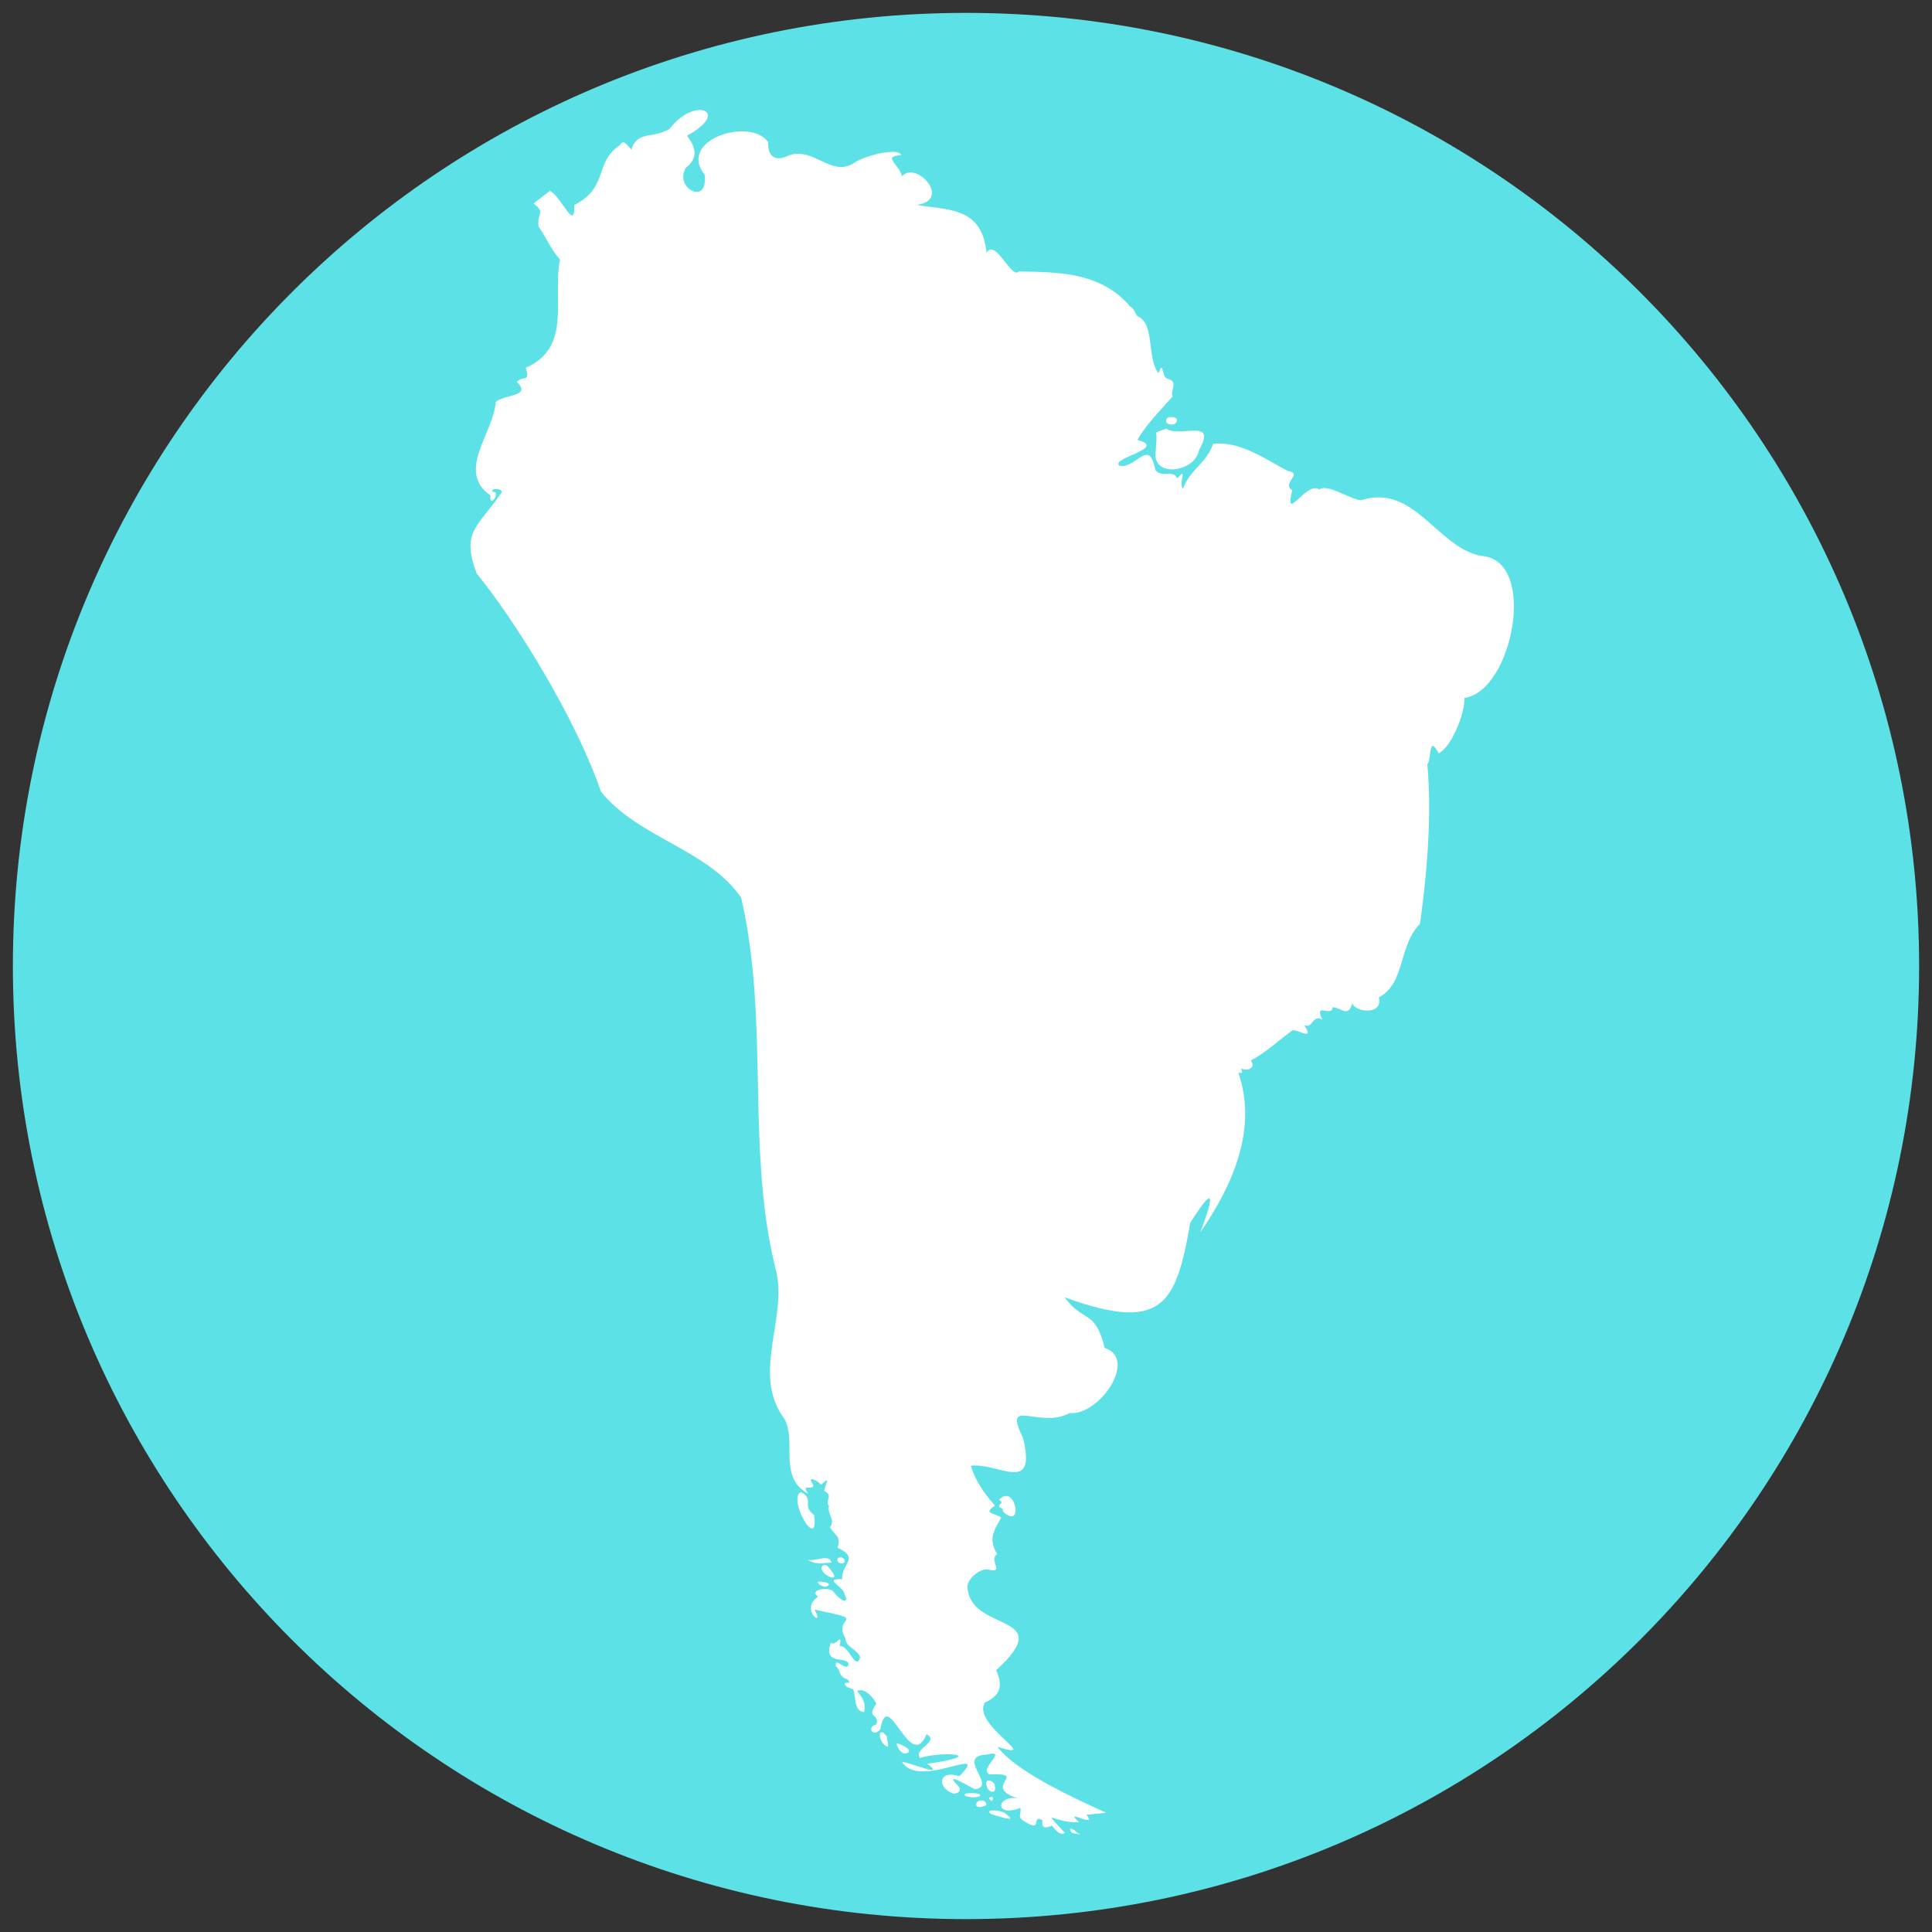 <svg version="1.0" preserveAspectRatio="xMidYMid meet" height="100" viewBox="0 0 75 75" zoomAndPan="magnify" width="100" xmlns:xlink="http://www.w3.org/1999/xlink" xmlns="http://www.w3.org/2000/svg"><rect x="0" y="0" width="75" height="75" fill="#333333" stroke="none"/><defs><clipPath id="fae731ed64"><path clip-rule="nonzero" d="M 0.5 0.5 L 74.5 0.5 L 74.5 74.5 L 0.5 74.5 Z M 0.5 0.5"></path></clipPath><clipPath id="dcbc929e14"><path clip-rule="nonzero" d="M 37.5 0.5 C 17.066 0.5 0.5 17.066 0.5 37.5 C 0.5 57.934 17.066 74.5 37.5 74.5 C 57.934 74.5 74.5 57.934 74.5 37.5 C 74.5 17.066 57.934 0.5 37.5 0.5 Z M 37.5 0.5"></path></clipPath><clipPath id="90ec734a86"><path clip-rule="nonzero" d="M 18 4 L 59 4 L 59 71.223 L 18 71.223 Z M 18 4"></path></clipPath></defs><g clip-path="url(#fae731ed64)"><g clip-path="url(#dcbc929e14)"><path fill-rule="nonzero" fill-opacity="1" d="M 0.5 0.5 L 74.5 0.5 L 74.5 74.5 L 0.5 74.5 Z M 0.5 0.5" fill="#5ce1e6"></path></g></g><g clip-path="url(#90ec734a86)"><path fill-rule="nonzero" fill-opacity="1" d="M 45.316 16.227 C 45.125 16.469 45.543 16.555 45.645 16.418 C 45.84 16.172 45.375 16.148 45.316 16.227 Z M 44.883 16.801 C 44.922 17.023 44.867 17.238 44.871 17.465 C 44.652 18.582 46.398 18.359 46.551 17.461 C 47.254 16.203 45.816 17.012 45.281 16.641 C 45.281 16.648 44.914 16.746 44.883 16.801 Z M 38.785 58.219 C 39.012 58.367 38.742 58.359 38.797 58.512 C 38.887 58.547 38.938 58.566 38.938 58.684 C 39.766 59.438 39.414 57.547 38.785 58.219 Z M 38.617 69.316 C 38.625 69.148 38.18 68.953 38.305 69.34 C 38.352 69.578 38.707 69.688 38.617 69.316 Z M 38.207 69.926 C 37.871 69.742 37.691 70.344 38.27 70.086 C 38.348 70.008 38.207 69.914 38.156 69.871 C 38.172 69.887 38.188 69.91 38.207 69.926 Z M 38.484 69.91 C 38.531 69.953 38.602 69.73 38.477 69.758 C 38.305 69.785 38.457 69.879 38.484 69.91 Z M 37.469 69.633 C 37.277 69.777 38.16 69.84 38.039 69.66 C 37.996 69.594 37.516 69.598 37.469 69.633 Z M 38.492 70.43 C 38.613 70.453 39.551 70.793 39.09 70.453 C 38.969 70.246 38.125 70.203 38.492 70.43 Z M 41.539 70.988 C 41.535 71.203 41.77 71.184 41.961 71.207 C 41.758 71.176 41.762 71 41.539 70.988 Z M 34.809 67.676 C 34.816 67.832 35.004 68.148 35.215 68.055 C 35.492 67.926 34.918 67.688 34.809 67.676 Z M 34.434 67.418 C 34.066 66.914 34.047 67.652 34.465 67.812 C 34.508 67.68 34.414 67.555 34.434 67.418 Z M 31.773 61.398 C 31.66 61.453 32.02 61.668 32.105 61.578 C 32.363 61.453 31.887 61.387 31.773 61.398 Z M 32.254 60.953 C 32.184 60.863 32.066 60.664 31.914 60.797 C 31.734 61.102 32.738 61.535 32.254 60.953 Z M 32.281 60.66 C 32.176 60.293 31.656 60.637 31.367 60.547 C 31.641 60.77 32 60.664 32.281 60.66 Z M 32.699 60.688 C 32.867 60.664 32.781 60.453 32.637 60.457 C 32.414 60.457 32.492 60.715 32.699 60.688 Z M 31.605 58.816 C 31.086 58.414 31.652 58.25 31.094 57.918 C 30.547 58.176 31.797 60.305 31.605 58.816 Z M 20.711 7.898 C 21.191 8.273 20.844 8.242 20.906 8.793 C 21.223 9.25 21.395 9.691 21.738 10.078 C 21.438 11.562 22.227 13.484 20.41 14.277 C 20.594 14.871 20.305 14.566 20.062 14.824 C 20.676 15.41 19.52 15.309 19.246 15.609 C 19.156 16.816 17.691 18.309 19.043 19.234 C 18.98 19.66 19.309 19.34 19.242 19.117 C 18.836 19.031 19.414 18.883 19.488 19.094 C 18.539 20.496 17.887 20.609 18.508 22.27 C 19.992 24.074 22.379 27.926 23.328 30.734 C 24.816 32.555 27.438 32.945 28.77 34.84 C 29.906 39.758 28.918 44.691 30.156 49.453 C 30.508 51.352 29.18 53.379 30.457 55.09 C 30.93 56.004 30.203 57.348 31.375 57.988 C 31.066 57.562 31.578 57.887 31.574 57.652 C 31.281 57.215 31.75 57.5 31.883 57.633 C 32.297 57.242 32.023 57.609 31.996 57.879 C 32.383 58.07 31.992 58.254 32.18 58.453 C 32.098 58.797 32.453 59 32.219 59.289 C 32.449 59.648 32.652 59.633 32.512 60.082 C 33.406 60.492 32.633 60.727 32.695 61.305 C 32.004 61.273 32.586 61.527 32.758 61.797 C 32.75 61.781 32.855 62.105 32.863 62.059 C 32.797 62.344 32.348 61.785 32.336 61.77 C 32.168 61.598 31.379 61.699 31.754 61.984 C 31.004 62.496 32.074 63.246 31.617 62.484 C 33.828 62.941 32.297 62.691 32.816 63.594 C 32.832 63.953 33.215 63.969 33.395 64.324 C 33.215 64.922 32.941 63.812 32.598 63.91 C 32.711 63.297 32.449 63.953 32.25 63.766 C 31.922 64.703 32.977 64.25 32.934 64.633 C 32.863 64.906 32.371 64.27 32.449 64.691 C 32.664 64.828 32.508 65.066 32.902 65.195 C 33.094 65.434 32.824 65.242 32.789 65.375 C 32.848 65.527 33.031 65.52 33.125 65.59 C 33.238 65.902 33.137 66.422 33.543 66.465 C 33.641 66.051 33.41 65.844 33.273 65.641 C 33.562 65.504 33.906 65.891 34.02 66.141 C 33.598 66.754 34.148 66.465 34.02 66.945 C 33.598 67.047 33.93 67.48 34.18 67.113 C 34.469 65.426 35.328 68.863 35.969 67.324 C 36.5 67.613 35.441 67.887 35.715 68.242 C 36.613 67.961 38.406 68.129 35.996 68.469 C 36.766 69.039 35.324 68.414 35.016 68.395 C 35.68 69.496 38.5 67.66 37.242 68.953 C 36.391 68.676 36.375 69.438 37.035 69.633 C 37.312 69.59 37.328 69.418 37.117 69.246 C 36.66 68.746 37.719 69.422 37.859 69.457 C 38.73 69.332 37.059 68.168 38.312 68.113 C 39.184 67.895 37.973 68.664 38.406 68.883 C 40.09 68.816 37.812 69.406 39.816 69.898 C 38.695 69.461 38.496 70.625 39.598 70.184 C 39.691 70.32 39.48 70.508 39.684 70.648 C 40.539 71.242 40 70.387 40.469 70.664 C 40.422 70.977 40.582 70.988 40.832 70.871 C 40.961 71 41.102 71.27 41.34 71.156 C 40.359 70.094 40.934 70.805 41.887 70.734 C 41.223 70.145 42.637 71.02 42.176 70.449 C 42.414 70.426 42.699 70.395 42.938 70.371 C 41.57 69.746 39.43 68.758 38.723 67.812 C 40.531 68.383 37.695 66.945 38.234 66.094 C 38.848 65.805 38.938 65.453 38.672 64.836 C 41.066 62.648 37.809 63.355 37.574 61.742 C 37.418 61.355 38.078 60.824 38.402 60.938 C 39.012 61.062 38.367 60.586 38.707 60.324 C 38.309 59.668 38.676 59.312 38.863 58.914 C 38.582 58.711 38.141 58.766 38.629 58.449 C 38.254 58.031 37.895 57.559 37.684 56.902 C 38.75 56.758 40.266 58.062 39.711 55.812 C 38.906 54.188 40.355 55.492 41.52 54.855 C 42.645 54.977 44.199 52.766 42.883 52.324 C 42.512 50.809 42.062 51.363 41.324 50.359 C 45.094 51.727 45.652 50.684 46.203 47.473 C 47.371 45.621 46.965 46.883 46.59 47.84 C 47.887 45.98 48.82 43.789 48.07 41.637 C 48.27 41.695 48.223 41.594 48.176 41.477 C 48.441 41.59 48.758 41.469 48.559 41.164 C 49.164 40.852 49.664 40.355 50.191 39.984 C 50.512 40.031 51.008 40.383 50.629 39.797 C 50.988 39.949 50.918 39.371 51.332 39.578 C 50.992 38.867 51.723 39.512 51.73 39.098 C 52.125 39.137 52.32 39.508 52.5 38.945 C 52.59 39.293 53.695 39.434 53.527 38.719 C 54.566 38.164 54.27 36.738 55.125 35.859 C 55.406 33.852 55.586 31.598 55.41 29.684 C 55.586 29.426 55.441 28.496 55.848 29.242 C 56.32 29.027 56.875 27.723 56.848 27.094 C 58.723 26.844 59.73 21.695 57.48 21.578 C 55.77 21.23 54.898 18.758 52.836 19.418 C 52.414 19.395 51.531 18.754 51.219 19.004 C 50.73 18.633 49.828 20.387 50.164 19.035 C 49.73 18.75 50.613 18.383 49.992 18.281 C 49.312 17.949 48.152 17.082 47.09 17.234 C 46.84 17.988 46.219 18.188 45.926 18.965 C 45.723 18.777 46.141 18.07 45.699 18.57 C 45.531 18.199 45.074 18.578 44.848 18.238 C 44.605 16.941 44.07 18.254 43.445 18.07 C 43.121 17.777 45.355 17.391 44.156 17.078 C 44.48 16.496 45.055 15.918 45.523 15.387 C 45.395 15.203 45.785 14.82 45.324 14.703 C 45.078 14.648 45.184 13.934 44.969 14.492 C 44.512 13.891 44.844 12.551 44.152 12.27 C 44.047 12.156 44.035 11.969 43.879 11.906 C 42.742 10.555 41.07 10.562 39.551 10.539 C 39.258 10.848 38.633 9.227 38.297 9.812 C 38.121 7.988 36.734 8.168 35.586 7.953 C 36.961 7.773 35.578 6.219 35.016 6.84 C 34.867 6.316 34.234 6.074 34.988 6.02 C 34.871 5.695 33.5 6.066 33.152 6.328 C 32.254 6.918 31.531 5.605 30.535 6.07 C 30.051 6.293 29.785 5.992 29.824 5.52 C 29.117 4.52 26.281 5.441 27.352 6.777 C 27.516 8.012 26.148 7.312 26.625 6.512 C 27.129 6.129 27 5.688 26.668 5.27 C 28.406 4.316 26.957 3.723 25.988 5.008 C 25.348 5.391 24.73 5.062 24.512 5.809 C 24.395 5.711 24.211 5.352 24.066 5.633 C 23.047 6.316 23.648 7.266 22.293 7.961 C 22.312 9.008 21.848 7.707 21.352 7.406" fill="#ffffff"></path></g></svg>